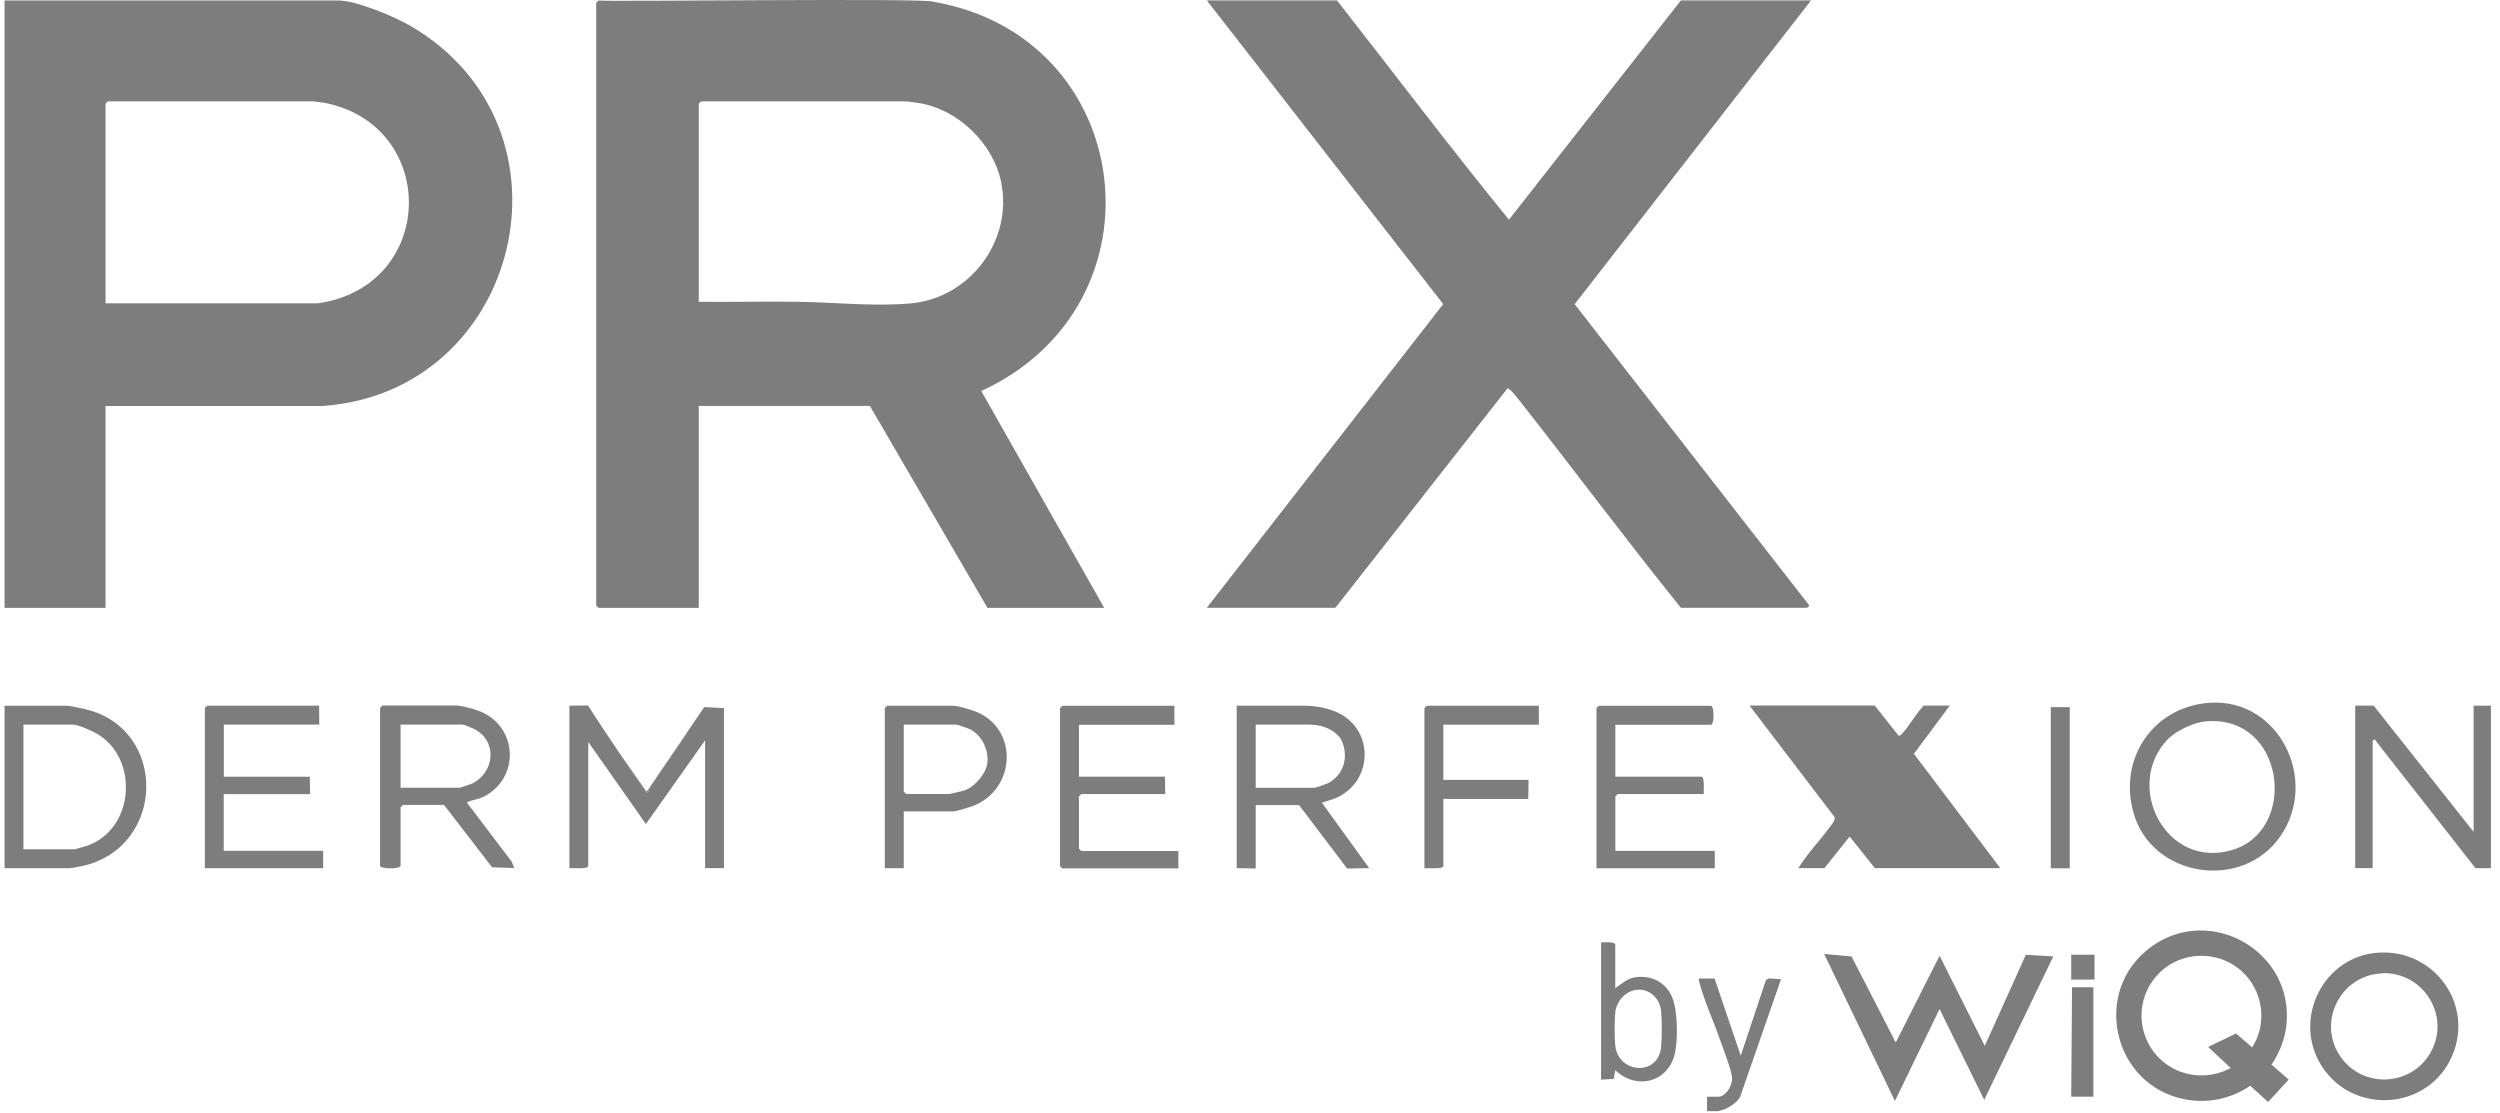 <svg width="247" height="110" viewBox="0 0 247 110" fill="none" xmlns="http://www.w3.org/2000/svg">
<g clip-path="url(#clip0_1639_8805)">
<path d="M109.091 60.057H97.558L85.944 40.103H69.036V60.057H59.14C59.14 60.057 58.904 59.839 58.904 59.821V0.284C58.904 0.284 59.122 0.047 59.14 0.047C59.486 0.193 91.965 -0.216 92.22 0.175C112.356 3.649 115.485 30.143 96.949 38.629L109.1 60.067L109.091 60.057ZM69.036 29.816C72.283 29.852 75.539 29.77 78.786 29.816C82.424 29.861 86.344 30.307 90 29.971C95.821 29.443 100.051 23.813 98.932 18.083C98.177 14.209 94.684 10.798 90.773 10.179C90.555 10.143 89.627 10.016 89.537 10.016H69.272C69.272 10.016 69.036 10.234 69.036 10.252V29.816Z" fill="#7D7D7D"/>
<path d="M10.427 40.102V60.057H0.449V0.047H33.419C35.175 0.047 38.967 1.629 40.568 2.566C57.813 12.626 51.51 38.738 31.873 40.111H10.436L10.427 40.102ZM10.427 29.97H31.391C31.437 29.97 32.146 29.843 32.319 29.806C43.16 27.433 43.069 12.407 32.164 10.179C31.946 10.143 31.018 10.015 30.927 10.015H10.663C10.663 10.015 10.427 10.233 10.427 10.252V29.97Z" fill="#7D7D7D"/>
<path d="M178.924 0.048L155.577 30.053L178.697 59.74C178.851 59.822 178.56 60.049 178.542 60.049H166.073C160.643 53.31 155.458 46.352 150.101 39.549C149.919 39.33 149.165 38.312 148.928 38.385L131.938 60.049H119.232L142.589 30.044L119.232 0.039H132.093C137.75 7.261 143.289 14.601 149.083 21.704L166.073 0.039H178.933L178.924 0.048Z" fill="#7D7D7D"/>
<path d="M185.236 69.716L187.574 72.681C187.756 72.718 187.856 72.572 187.965 72.445C188.692 71.644 189.293 70.507 190.066 69.716H192.64L189.093 74.473L197.624 85.769H185.236L182.744 82.65L180.252 85.769H177.678C178.624 84.241 180.007 82.831 181.025 81.394C181.143 81.194 181.325 80.967 181.253 80.721L172.849 69.707H185.236V69.716Z" fill="#7D7D7D"/>
<path d="M45.262 69.716C45.734 69.762 46.753 70.034 47.253 70.216C51.237 71.672 51.446 77.02 47.635 78.784C47.144 79.011 46.59 79.02 46.126 79.293L50.564 85.142L50.8 85.76L48.618 85.687L43.87 79.53H39.813C39.813 79.53 39.577 79.748 39.577 79.766V85.533C39.577 85.878 37.549 85.878 37.549 85.533V69.944C37.549 69.944 37.767 69.707 37.785 69.707H45.271L45.262 69.716ZM39.568 77.829H45.416C45.48 77.829 46.553 77.465 46.699 77.392C48.909 76.237 49.145 73.191 46.853 72.026C46.653 71.926 45.862 71.59 45.734 71.59H39.577V77.82L39.568 77.829Z" fill="#7D7D7D"/>
<path d="M128.728 69.719C129.728 69.719 130.729 69.864 131.675 70.201C131.738 70.219 131.793 70.246 131.847 70.264C135.84 71.838 135.786 77.268 131.893 78.887L130.601 79.305L135.276 85.772L133.093 85.808L128.346 79.542H124.062V85.808C123.734 85.808 122.534 85.772 122.188 85.772V69.719H128.737H128.728ZM124.053 77.832H129.901C129.965 77.832 131.038 77.468 131.183 77.395C132.73 76.604 133.266 74.83 132.593 73.266C132.411 72.802 132.02 72.447 131.584 72.174C130.911 71.765 130.128 71.592 129.346 71.592C127.645 71.592 124.062 71.592 124.062 71.592V77.823L124.053 77.832Z" fill="#7D7D7D"/>
<path d="M0.449 85.78V69.727H6.607C6.861 69.727 8.071 69.981 8.444 70.072C16.666 72.028 16.393 83.861 7.98 85.598C7.798 85.634 6.97 85.78 6.916 85.78H0.449ZM2.314 83.906H7.38C7.453 83.906 8.544 83.579 8.708 83.524C13.292 81.823 13.737 74.938 9.59 72.501C9.108 72.219 7.716 71.591 7.225 71.591H2.314V83.906Z" fill="#7D7D7D"/>
<path d="M218.161 69.444C225.11 68.861 229.193 77.029 225.283 82.65C221.535 88.034 212.631 86.734 210.794 80.321C209.275 75.028 212.667 69.907 218.161 69.444ZM214.186 73.027C209.784 77.575 213.941 85.942 220.544 83.978C227.147 82.013 225.746 70.471 217.815 71.281C216.697 71.399 214.969 72.218 214.186 73.027Z" fill="#7D7D7D"/>
<path d="M246.101 69.719V85.772C245.165 85.79 245.201 85.772 244.573 85.772L240.544 80.624L236.169 75.039L234.896 73.393L234.614 73.029C234.523 73.093 234.414 73.202 234.414 73.23V85.772H232.695V69.719H234.523L244.392 82.188V69.719H246.101Z" fill="#7D7D7D"/>
<path d="M233.887 69.719H232.705C233.251 69.719 233.614 69.692 233.887 69.719Z" fill="#7D7D7D"/>
<path d="M236.17 75.028C235.888 74.691 235.615 74.355 235.342 74.009C235.206 73.836 235.024 73.618 234.887 73.391L236.161 75.019L236.17 75.028Z" fill="#7D7D7D"/>
<path d="M22.114 71.592V76.74H30.609C30.609 77.022 30.618 78.141 30.645 78.459H22.341C22.341 78.459 22.559 78.45 22.105 78.45V84.062C22.105 84.062 22.323 84.062 22.341 84.062H31.928V85.781H20.24C20.24 85.781 20.24 85.563 20.24 85.544V69.955C20.24 69.955 20.459 69.719 20.477 69.719H31.527C31.527 70.073 31.546 71.147 31.546 71.592H22.114Z" fill="#7D7D7D"/>
<path d="M106.6 71.59V76.738H115.095C115.095 77.102 115.122 78.129 115.122 78.457H106.836C106.836 78.457 106.6 78.675 106.6 78.693V83.841C106.6 83.841 106.818 84.078 106.836 84.078H116.423V85.796H104.963C104.963 85.796 104.726 85.578 104.726 85.56V69.971C104.726 69.971 104.944 69.734 104.963 69.734H116.031V71.608H106.6V71.59Z" fill="#7D7D7D"/>
<path d="M159.597 71.59V76.738H168.092C168.456 76.738 168.301 78.138 168.328 78.457H159.833C159.833 78.457 159.597 78.675 159.597 78.693V84.068H169.42V85.787H157.732V69.971C157.732 69.971 157.951 69.734 157.969 69.734H169.038C169.383 69.734 169.383 71.608 169.038 71.608H159.606L159.597 71.59Z" fill="#7D7D7D"/>
<path d="M89.291 80.168V85.78H87.418V69.963C87.418 69.963 87.636 69.727 87.654 69.727H94.048C94.749 69.727 95.813 70.1 96.195 70.227C100.679 71.8 100.478 78.021 96.04 79.668C95.749 79.777 94.403 80.168 94.203 80.168H89.291ZM89.291 71.591V78.212C89.291 78.212 89.51 78.449 89.528 78.449H93.739C93.866 78.449 95.021 78.176 95.258 78.103C96.267 77.776 97.404 76.475 97.55 75.411C97.723 74.12 96.995 72.592 95.794 72.028C95.631 71.955 94.585 71.591 94.512 71.591H89.291Z" fill="#7D7D7D"/>
<path d="M142.607 71.591V77.048H150.993C150.993 77.385 150.993 78.922 150.975 78.922H142.607V85.543C142.607 85.916 141.07 85.743 140.734 85.78V69.963C140.734 69.963 140.952 69.727 140.97 69.727H152.039V71.6H142.607V71.591Z" fill="#7D7D7D"/>
<path d="M159.597 97.619C160.315 97.137 160.788 96.637 161.707 96.537C163.289 96.355 164.654 97.137 165.236 98.601C165.754 99.902 165.782 102.539 165.509 103.931C164.936 106.914 161.725 107.769 159.588 105.732L159.442 106.596L158.187 106.669V93.108C158.478 93.108 159.588 93.008 159.588 93.344V97.628L159.597 97.619ZM161.57 97.81C160.524 97.992 159.688 98.992 159.588 100.029C159.506 100.848 159.506 102.503 159.588 103.312C159.897 106.059 163.799 106.378 164.117 103.467C164.208 102.576 164.208 100.757 164.117 99.874C163.99 98.592 162.88 97.582 161.57 97.81Z" fill="#7D7D7D"/>
<path d="M175.959 96.764L171.939 108.324C171.639 109.006 170.348 109.807 169.511 109.788H168.656V108.36H169.511C169.665 108.36 169.811 108.36 169.929 108.342C170.602 108.197 171.139 107.224 171.13 106.578C171.13 105.832 170.284 103.722 169.993 102.876C169.338 100.975 168.347 98.829 167.856 96.91C167.783 96.628 167.865 96.691 168.083 96.682C168.519 96.664 168.965 96.682 169.402 96.682L171.985 104.304L174.477 96.819L174.786 96.664L175.959 96.746V96.764Z" fill="#7D7D7D"/>
<path d="M224.064 108.855L222.327 107.273C220.444 108.555 218.143 109.046 215.888 108.619C208.721 107.246 206.602 97.896 212.504 93.566C218.407 89.237 226.757 94.067 225.883 101.388C225.72 102.752 225.192 104.053 224.428 105.181L226.12 106.663L224.101 108.864H224.083L224.064 108.855ZM218.162 103.435L220.927 102.107L222.509 103.48C223.819 101.479 223.691 98.814 222.309 96.886C220.017 93.694 215.242 93.603 212.832 96.704C210.649 99.515 211.413 103.571 214.442 105.408C216.252 106.5 218.544 106.527 220.39 105.517L218.162 103.435Z" fill="#7D7D7D"/>
<path d="M187.301 103L191.63 94.432L196.096 103.336L200.153 94.332L202.863 94.496L196.042 108.666L191.63 99.689L187.219 108.775L180.225 94.25L182.908 94.496L182.945 94.523L187.301 103Z" fill="#7D7D7D"/>
<path d="M235.033 94.119C240.508 93.8 244.446 99.212 242.281 104.296C239.999 109.663 232.55 110.254 229.394 105.342C226.428 100.722 229.539 94.428 235.033 94.119ZM235.369 96.165C231.049 96.338 228.748 101.368 231.495 104.733C233.75 107.507 238.125 107.225 240.017 104.196C242.19 100.722 239.735 96.274 235.696 96.147H235.369V96.165Z" fill="#7D7D7D"/>
<path d="M206.828 97.539V108.353H204.636L204.718 97.539H206.828Z" fill="#7D7D7D"/>
<path d="M206.938 96.784H204.636V94.328H206.901L206.938 94.355V96.784Z" fill="#7D7D7D"/>
<path d="M204.491 69.863H202.618V85.789H204.491V69.863Z" fill="#7D7D7D"/>
<path d="M151.002 77.047C151.002 77.383 150.984 78.829 150.984 78.921H142.616L151.002 77.047Z" fill="#7D7D7D"/>
<path d="M57.721 69.699C57.221 69.717 56.794 69.754 56.248 69.717C56.821 69.717 57.23 69.699 57.721 69.699Z" fill="#7D7D7D"/>
<path d="M71.528 69.954V85.77H69.663V73.146L63.815 81.414L58.121 73.31V85.543C58.121 85.916 56.584 85.743 56.257 85.77V69.717C56.794 69.754 57.221 69.717 57.73 69.699C57.849 69.699 57.967 69.699 58.094 69.699C59.067 71.236 60.122 72.819 61.186 74.383C61.996 75.584 62.805 76.766 63.588 77.903C63.669 78.03 63.879 78.631 64.051 78.203C64.106 78.058 64.133 77.903 64.224 77.767C66.025 75.165 67.808 72.51 69.572 69.863C69.918 69.863 71.064 69.954 71.528 69.954Z" fill="#7D7D7D"/>
<path d="M69.563 69.863C67.799 72.51 66.016 75.166 64.215 77.767C64.124 77.903 64.097 78.058 64.042 78.204C63.869 78.631 63.66 78.031 63.578 77.903C62.796 76.757 61.978 75.584 61.177 74.384L63.888 78.222L69.563 69.863Z" fill="#7D7D7D"/>
</g>
<defs>
<clipPath id="clip0_1639_8805">
<rect width="245.652" height="109.789" fill="white" transform="translate(0.449)"/>
</clipPath>
</defs>
</svg>
